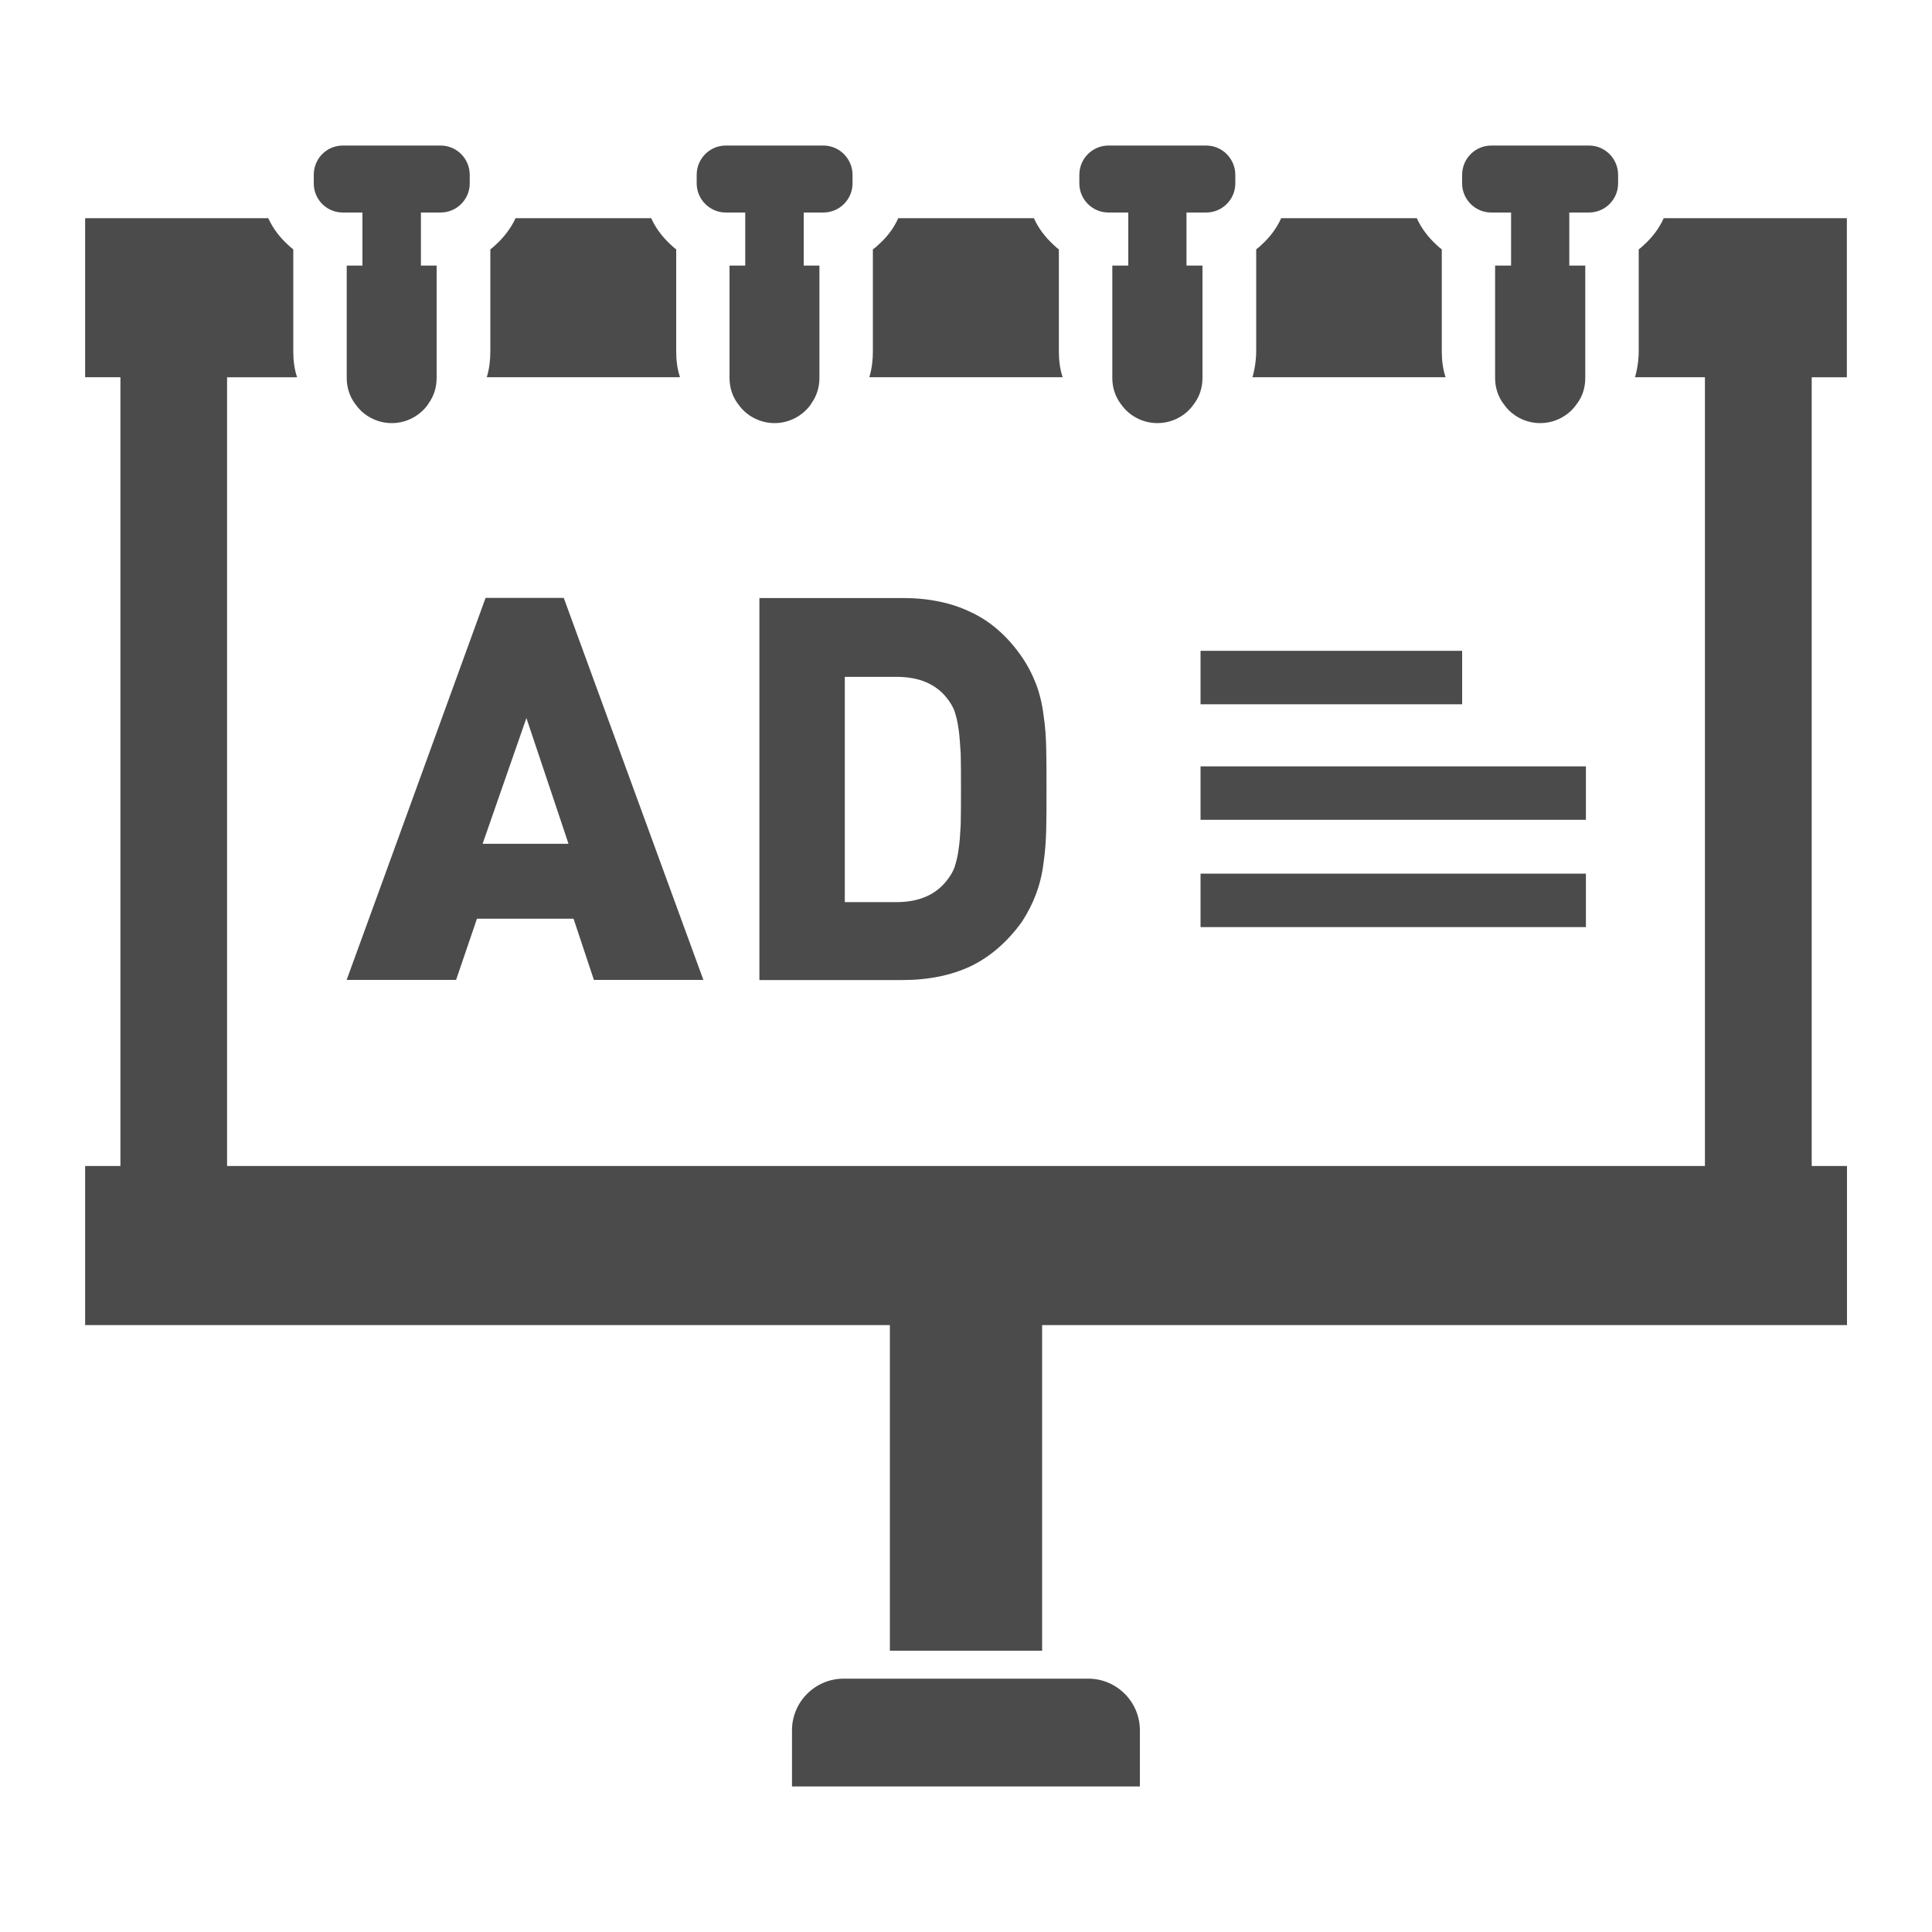 <?xml version="1.0" encoding="UTF-8"?>
<svg id="_レイヤー_1" data-name="レイヤー 1" xmlns="http://www.w3.org/2000/svg" viewBox="0 0 150 150">
  <defs>
    <style>
      .cls-1 {
        fill: #4b4b4b;
        stroke-width: 0px;
      }
    </style>
  </defs>
  <path class="cls-1" d="m84.49,130.33h-18.99c-2.21,0-4.01,1.8-4.01,4.01v4.34h0v.02h27.01v-4.36c0-2.21-1.8-4.01-4.01-4.01Z"/>
  <path class="cls-1" d="m97.24,29.27h0l-.02.02h15.01v-.02c-.21-.62-.29-1.31-.29-1.99v-7.92c-.14-.1-.29-.23-.41-.35-.64-.58-1.18-1.29-1.53-2.07h-10.53c-.35.79-.89,1.49-1.53,2.07-.12.12-.27.25-.41.35v7.92c0,.5-.06,1-.16,1.48-.04.17-.07.35-.13.51h.02Z"/>
  <path class="cls-1" d="m37.78,29.27h0v.02h15.01v-.02c-.21-.62-.29-1.31-.29-1.99v-7.92c-.14-.1-.29-.23-.41-.35-.64-.58-1.18-1.29-1.53-2.07h-10.53c-.37.79-.91,1.49-1.55,2.07-.12.12-.27.25-.41.35v7.92c0,.68-.08,1.36-.27,1.98,0,0,0,0,0,0h0Z"/>
  <path class="cls-1" d="m67.5,29.27h0v.02h15v-.02c-.21-.62-.29-1.31-.29-1.99v-7.92c-.15-.1-.29-.23-.41-.35-.64-.58-1.18-1.29-1.53-2.07h-10.53c-.35.79-.89,1.49-1.55,2.07-.12.12-.27.25-.42.35v7.92c0,.68-.08,1.36-.27,1.98,0,0,0,0,0,0h0Z"/>
  <path class="cls-1" d="m143.35,29.29h.04v-12.35h-14.22c-.35.79-.89,1.49-1.53,2.07-.12.12-.27.25-.41.35v7.92c0,.51-.06,1.01-.16,1.49-.04.17-.07.34-.13.5h.02l-.02.02h5.43v61.24H17.63V29.29h5.43v-.02c-.21-.62-.29-1.31-.29-1.99v-7.92c-.14-.1-.29-.23-.41-.35-.64-.58-1.18-1.29-1.53-2.07H6.61v12.33h0v.02h2.74v61.24h-2.74v12.33h0v.02h62.48v25.26h0v.02h11.82v-25.28h62.47s0,0,0,0h.02v-12.35h-2.74V29.29h2.7Z"/>
  <path class="cls-1" d="m26.63,16.5h1.51v4.12h-1.22v8.73c0,.75.23,1.43.64,1.99,0,.02.02.02.02.02.6.89,1.66,1.49,2.84,1.49s2.22-.6,2.84-1.49v-.02c.41-.56.64-1.24.64-1.99v-8.73h-1.22v-4.12h1.53c1.24,0,2.26-1.01,2.26-2.26v-.66c0-1.26-1.01-2.28-2.26-2.28h-7.59c-1.26,0-2.26,1.01-2.26,2.28v.66c0,1.24.99,2.26,2.26,2.26Z"/>
  <path class="cls-1" d="m56.35,16.5h1.51v4.12h-1.22v8.73c0,.75.23,1.43.64,1.99,0,.02.02.02.02.02.6.89,1.66,1.49,2.84,1.49s2.22-.6,2.84-1.49v-.02c.41-.56.64-1.24.64-1.99v-8.73h-1.22v-4.12h1.53c1.24,0,2.26-1.01,2.26-2.26v-.66c0-1.26-1.02-2.28-2.26-2.28h-7.58c-1.24,0-2.26,1.01-2.26,2.28v.66c0,1.24,1.02,2.26,2.26,2.26Z"/>
  <path class="cls-1" d="m86.07,16.5h1.53v4.12h-1.24v8.73c0,.75.23,1.43.64,1.99,0,.02.02.02.02.02.6.89,1.66,1.49,2.84,1.49s2.24-.6,2.84-1.49c0,0,.02,0,.02-.02.41-.56.64-1.24.64-1.99v-8.73h-1.24v-4.12h1.53c1.24,0,2.26-1.01,2.26-2.26v-.66c0-1.26-1.02-2.28-2.26-2.28h-7.59c-1.24,0-2.26,1.01-2.26,2.28v.66c0,1.24,1.01,2.26,2.26,2.26Z"/>
  <path class="cls-1" d="m115.79,16.5h1.53v4.12h-1.24v8.73c0,.75.23,1.43.64,1.99,0,.02.02.02.02.02.6.89,1.66,1.49,2.84,1.49s2.24-.6,2.84-1.49c0,0,.02,0,.02-.02.42-.56.64-1.24.64-1.99v-8.73h-1.24v-4.12h1.53c1.24,0,2.26-1.01,2.26-2.26v-.66c0-1.26-1.01-2.28-2.26-2.28h-7.59c-1.24,0-2.26,1.01-2.26,2.28v.66c0,1.24,1.01,2.26,2.26,2.26Z"/>
  <path class="cls-1" d="m26.92,76.06h0v.02s8.49,0,8.49,0l1.62-4.75h7.5l1.58,4.75h8.5l-10.84-29.66h-6.07l-8,22.01-2.78,7.63Zm17.22-10.55h-6.67s3.4-9.76,3.4-9.76l2.46,7.34.81,2.43Z"/>
  <path class="cls-1" d="m70.07,76.09c2.03,0,3.81-.37,5.31-1.08,1.51-.73,2.84-1.89,3.96-3.44.44-.68.81-1.39,1.1-2.16.27-.73.48-1.55.58-2.42.12-.79.19-1.7.21-2.65.02-.93.02-1.95.02-3.09s0-2.13-.02-3.07c-.02-.95-.08-1.84-.21-2.65-.1-.87-.31-1.7-.58-2.42-.29-.75-.66-1.47-1.14-2.16-1.08-1.55-2.4-2.72-3.92-3.42-1.49-.73-3.27-1.1-5.31-1.1h-11.11v29.64h0v.02h11.11Zm4.35-19.52c.08.54.12,1.18.17,1.95.02.79.02,1.7.02,2.74s0,1.99-.02,2.76c-.04.75-.08,1.41-.17,1.95-.06.52-.19.97-.31,1.37-.14.37-.35.71-.6,1.02-.87,1.12-2.18,1.68-3.9,1.68h-4.02v-17.49h4.02c1.72,0,3.03.54,3.9,1.64.25.31.46.66.6,1.02.12.39.25.85.31,1.39Z"/>
  <polygon class="cls-1" points="93.21 54.63 93.21 54.66 93.21 54.66 93.21 54.68 113.52 54.68 113.52 50.53 93.21 50.53 93.21 54.63"/>
  <polygon class="cls-1" points="123.13 59.5 93.21 59.5 93.21 63.6 93.21 63.63 93.21 63.63 93.21 63.65 123.13 63.65 123.13 59.5"/>
  <polygon class="cls-1" points="123.13 71.98 123.13 67.83 93.21 67.83 93.21 71.93 93.21 71.96 93.21 71.96 93.21 71.98 123.13 71.98"/>
</svg>
